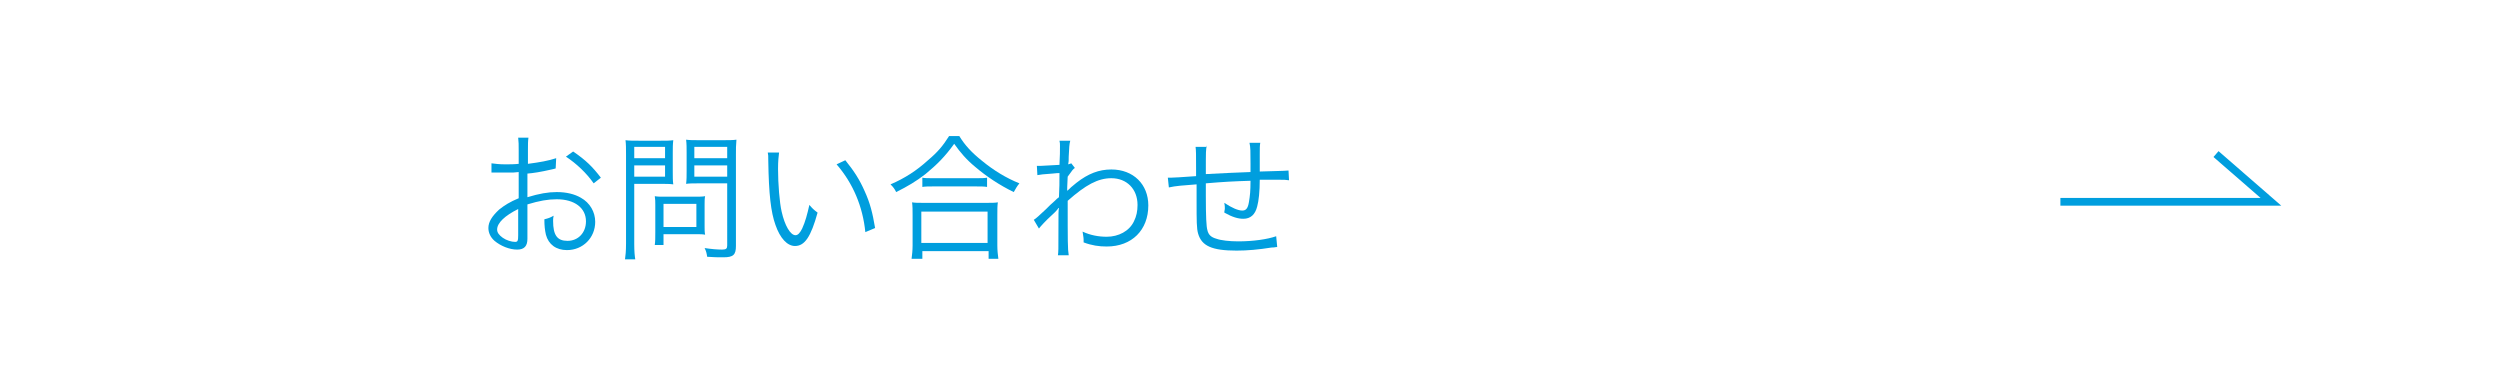 <?xml version="1.0" encoding="utf-8"?>
<!-- Generator: Adobe Illustrator 27.4.1, SVG Export Plug-In . SVG Version: 6.00 Build 0)  -->
<svg version="1.1" id="レイヤー_1" xmlns="http://www.w3.org/2000/svg" xmlns:xlink="http://www.w3.org/1999/xlink" x="0px"
	 y="0px" viewBox="0 0 486.8 75.8" style="enable-background:new 0 0 486.8 75.8;" xml:space="preserve">
<style type="text/css">
	.st0{fill:#FFFFFF;}
	.st1{fill:#009EDE;}
	.st2{fill:none;stroke:#009EDE;stroke-width:1.507;stroke-miterlimit:10;}
</style>
<g id="レイヤー_1_00000112622817924692395040000006132760890385528507_">
</g>
<g id="コンテンツ内容">
	<g>
		<g>
			<g>
				<rect y="0" class="st0" width="486.8" height="75.8"/>
			</g>
		</g>
	</g>
	<g>
		<g>
			<path class="st1" d="M108.2,32.8c-0.3,0.1-0.4,0.1-0.8,0.2c-2.2,0.5-3.5,0.7-4.7,0.8v4.6c2.3-0.7,4-1,5.7-1
				c1.9,0,3.5,0.4,4.7,1.1c1.8,1,2.8,2.8,2.8,4.7c0,3.1-2.4,5.5-5.5,5.5c-2.1,0-3.6-1.1-4.1-3c-0.2-0.9-0.3-1.7-0.3-3
				c0.8-0.2,1.1-0.3,1.8-0.7c-0.1,0.5-0.1,0.7-0.1,1c0,2.8,0.8,3.9,2.8,3.9c2.1,0,3.6-1.6,3.6-3.8c0-2.6-2.2-4.3-5.7-4.3
				c-1.7,0-3.4,0.3-5.7,1v6.7c0,1.4-0.6,2.1-2,2.1c-1.5,0-3.2-0.7-4.4-1.7c-0.8-0.7-1.2-1.6-1.2-2.5c0-1.2,0.7-2.3,2.1-3.6
				c1-0.8,2.1-1.5,3.8-2.2v-5.1c-0.2,0-0.2,0-1.1,0.1c-0.5,0-0.9,0-1.7,0c-0.4,0-1.1,0-1.4,0s-0.5,0-0.6,0s-0.3,0-0.5,0v-1.8
				c0.8,0.1,1.5,0.2,2.7,0.2c0.7,0,1.8,0,2.6-0.1v-2.6c0-1.1,0-1.7-0.1-2.5h2c-0.1,0.7-0.1,1.3-0.1,2.5v2.6c2.3-0.3,4-0.6,5.5-1.1
				L108.2,32.8z M100.9,40.7c-2.6,1.3-4.1,2.7-4.1,4c0,0.6,0.4,1.1,1.1,1.6s1.7,0.8,2.4,0.8c0.5,0,0.6-0.2,0.6-1.3V40.7z
				 M115.6,35.7c-1.4-2-3.3-3.8-5.4-5.2l1.4-1c2.5,1.7,3.8,3,5.4,5.1L115.6,35.7z"/>
			<path class="st1" d="M123.5,47.5c0,1.5,0.1,2.4,0.2,3h-2c0.1-0.7,0.2-1.6,0.2-3V30.2c0-1.3,0-2.1-0.1-2.9
				c0.7,0.1,1.5,0.1,2.8,0.1h3.8c1.3,0,2,0,2.7-0.1c-0.1,0.8-0.1,1.5-0.1,2.5v3.6c0,1.1,0,1.8,0.1,2.5c-0.6-0.1-1.6-0.1-2.7-0.1
				h-4.9V47.5z M123.5,30.8h6v-2.2h-6V30.8z M123.5,34.4h6v-2.2h-6V34.4z M137.2,44.1c0,0.6,0,1.1,0.1,1.6c-0.5-0.1-1-0.1-1.7-0.1
				h-6.4v2.1h-1.7c0.1-0.7,0.1-1.4,0.1-2.5v-5.3c0-0.6,0-1.1-0.1-1.7c0.5,0.1,1.1,0.1,1.8,0.1h6c0.8,0,1.5,0,2-0.1
				c-0.1,0.5-0.1,1-0.1,1.6C137.2,39.8,137.2,44.1,137.2,44.1z M129.2,44.2h6.4v-4.5h-6.4V44.2z M143.3,47.9c0,1.7-0.5,2.2-2.4,2.2
				c-1,0-2,0-3.2-0.1c-0.1-0.7-0.2-1.1-0.5-1.7c1.3,0.2,2.5,0.3,3.4,0.3c0.8,0,1-0.2,1-0.8V35.7h-5.3c-1.1,0-2.1,0-2.7,0.1
				c0.1-0.8,0.1-1.5,0.1-2.5v-3.6c0-0.9,0-1.7-0.1-2.5c0.7,0.1,1.4,0.1,2.7,0.1h4.3c1.3,0,2.1,0,2.8-0.1c-0.1,1-0.1,1.8-0.1,2.9
				C143.3,30.1,143.3,47.9,143.3,47.9z M135.2,30.8h6.4v-2.2h-6.4V30.8z M135.2,34.4h6.4v-2.2h-6.4V34.4z"/>
			<path class="st1" d="M151.7,29.7c-0.1,0.8-0.2,1.7-0.2,3.2c0,2.9,0.3,6.6,0.7,8.3c0.6,2.7,1.7,4.6,2.7,4.6c0.5,0,0.9-0.5,1.3-1.3
				c0.6-1.3,1-2.8,1.4-4.6c0.6,0.7,0.8,0.9,1.6,1.5c-1.3,4.7-2.5,6.5-4.4,6.5c-1.5,0-2.9-1.5-3.8-4.1c-0.9-2.5-1.3-6-1.4-12.5
				c0-1,0-1.1-0.1-1.6L151.7,29.7z M164.6,31.2c1.7,2.1,2.8,3.8,3.8,6.1c1,2.2,1.5,4.1,2,7.1l-1.9,0.8c-0.5-5-2.4-9.5-5.6-13.2
				L164.6,31.2z"/>
			<path class="st1" d="M186.8,26.5c1.1,1.8,2.4,3.2,4.4,4.8c2.3,1.9,4.8,3.4,7.3,4.4c-0.5,0.6-0.7,1-1.1,1.7
				c-2.7-1.3-5.4-3.1-7.5-4.9c-1.7-1.4-2.9-2.8-4.1-4.5c-1.8,2.5-3.3,4-5.6,5.9c-1.8,1.4-3.5,2.4-5.7,3.5c-0.3-0.6-0.5-0.9-1.1-1.5
				c2.8-1.2,5.1-2.7,7.3-4.7c1.9-1.6,2.9-2.8,4.1-4.7H186.8z M177.5,50.4c0.1-0.8,0.2-1.6,0.2-2.6v-5.9c0-1,0-1.7-0.1-2.5
				c0.6,0.1,1.1,0.1,2.1,0.1h12.5c1,0,1.5,0,2.1-0.1c-0.1,0.7-0.1,1.4-0.1,2.5v5.9c0,1,0.1,1.8,0.2,2.6h-1.9v-1.5h-12.9v1.5H177.5z
				 M179.4,47.3h12.9v-6.1h-12.9V47.3z M179.6,34.6c0.5,0.1,1.1,0.1,2.1,0.1h8.3c1,0,1.7,0,2.2-0.1v1.8c-0.6-0.1-1.2-0.1-2.2-0.1
				h-8.3c-0.8,0-1.5,0-2.1,0.1V34.6z"/>
			<path class="st1" d="M201.3,42.8c0.5-0.3,1-0.8,2.3-2c0.9-0.9,0.9-0.9,1.8-1.7c0.4-0.4,0.4-0.4,0.8-0.7c0.1-2.2,0.1-2.5,0.1-4.7
				c-0.4,0-0.4,0-1.4,0.1c-1.7,0.1-2.3,0.2-2.9,0.3l-0.1-1.8c0.4,0,0.5,0,0.7,0c0.4,0,1.5-0.1,3.7-0.2c0.1-1.7,0.1-2.7,0.1-3.7
				c0-0.4,0-0.6-0.1-1h2.1c-0.2,0.8-0.2,1.2-0.3,3.1c0,0.9,0,0.9-0.1,1.5c0.3-0.1,0.4-0.1,0.6-0.2l0.7,0.9c-0.4,0.3-0.4,0.3-1.4,1.7
				c-0.1,1.7-0.1,2.6-0.1,2.7h0.1L208,37c0.3-0.3,0.7-0.7,1.6-1.4c2.3-1.8,4.4-2.6,6.8-2.6c4.3,0,7.2,2.9,7.2,7c0,4.8-3.2,8-8.1,8
				c-1.5,0-2.9-0.2-4.5-0.8c0-0.2,0-0.4,0-0.5c0-0.5-0.1-0.8-0.2-1.6c1.5,0.7,3.1,1,4.7,1c2.3,0,4.4-1.1,5.3-3c0.5-1,0.7-2,0.7-3.2
				c0-3.1-2.1-5.2-5.1-5.2c-2.6,0-5,1.3-8.5,4.4c0,8,0,9.4,0.2,10.6H206c0.1-0.8,0.1-0.8,0.1-5.1c0-3.3,0-3.5,0.1-4.1h-0.1
				c-0.2,0.3-0.4,0.6-1.4,1.5s-2.1,2.1-2.4,2.5L201.3,42.8z"/>
			<path class="st1" d="M235,28.3c-0.2,0.9-0.2,0.9-0.2,5.6c4.3-0.2,5.4-0.3,8.7-0.4c0-0.2,0-0.3,0-0.3s0-0.2,0-0.4
				c0-0.3,0-0.6,0-0.9c0-2.4,0-3.2-0.2-4.1h2.1c-0.1,0.5-0.1,1.2-0.1,2.1V31v1.7v0.7c2.6-0.1,4.7-0.1,5.6-0.2l0.1,1.9
				c-0.7-0.1-0.9-0.1-2-0.1c-0.2,0-0.9,0-1.8,0c-0.4,0-1,0-1.9,0c0,2.3-0.2,4.1-0.5,5.2c-0.4,1.6-1.3,2.4-2.7,2.4
				c-1,0-2.1-0.3-3.7-1.2c0-0.4,0.1-0.5,0.1-0.8s0-0.6-0.1-1.1c1.5,1,2.7,1.5,3.5,1.5c0.7,0,1.1-0.4,1.3-1.7
				c0.2-1.2,0.3-2.1,0.3-4.1c-3.2,0.1-5.2,0.2-8.7,0.5c0,0.2,0,0.3,0,0.4s0,0.4,0,0.7c0,0.5,0,0.9,0,1.3c0,4.1,0.1,6,0.3,6.7
				c0.2,0.9,0.7,1.4,1.8,1.7c0.8,0.3,2.5,0.5,4.2,0.5c2.9,0,5.7-0.4,7.4-1l0.2,2.1c-0.4,0-0.4,0.1-1.1,0.1c-2.5,0.4-4.7,0.6-6.8,0.6
				c-4.8,0-6.8-0.9-7.5-3.3c-0.3-1-0.3-2.5-0.3-6.3c0-0.2,0-2.4,0-3.3c-2.6,0.2-4.1,0.3-5.4,0.6l-0.2-1.9c0.3,0,0.5,0,0.6,0
				c0.5,0,2.1-0.1,4.9-0.3c0-0.8,0-1.1,0-1.7c0-2.5,0-3.3-0.1-4h2.2V28.3z"/>
		</g>
	</g>
	<polyline class="st2" points="401.2,39.3 442.2,39.3 431.5,30 	"/>
</g>
</svg>
